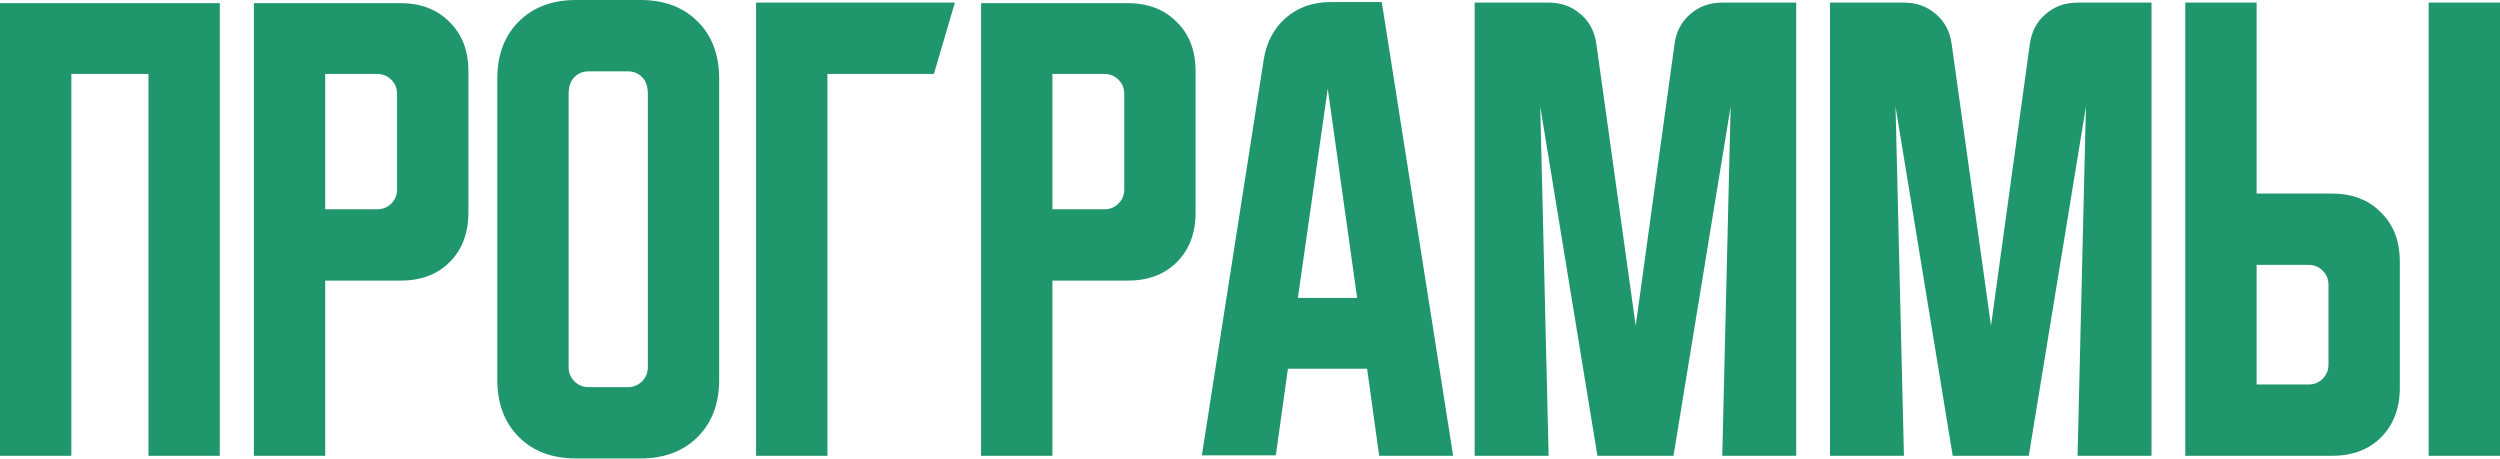<?xml version="1.0" encoding="UTF-8"?> <svg xmlns="http://www.w3.org/2000/svg" width="1859" height="341" viewBox="0 0 1859 341" fill="none"> <path d="M4.90092e-05 2.34H163.432V338.956H110.385V54.997H53.047V338.956H4.90092e-05V2.34ZM188.78 2.34H297.605C312.947 2.34 325.168 7.021 334.27 16.382C343.631 25.483 348.311 37.705 348.311 53.047V157.971C348.311 173.314 343.631 185.665 334.27 195.027C325.168 204.128 312.947 208.678 297.605 208.678H241.827V338.956H188.78V2.34ZM241.827 54.997V155.631H280.442C284.603 155.631 288.113 154.201 290.974 151.341C293.834 148.48 295.264 144.97 295.264 140.809V69.819C295.264 65.659 293.834 62.148 290.974 59.288C288.113 56.428 284.603 54.997 280.442 54.997H241.827ZM369.789 58.508C369.789 40.825 375.12 26.654 385.781 15.992C396.442 5.331 410.614 -9.94341e-05 428.297 -9.94341e-05H476.273C493.956 -9.94341e-05 508.128 5.331 518.789 15.992C529.451 26.654 534.781 40.825 534.781 58.508V282.398C534.781 300.081 529.451 314.253 518.789 324.914C508.128 335.576 493.956 340.906 476.273 340.906H428.297C410.614 340.906 396.442 335.576 385.781 324.914C375.12 314.253 369.789 300.081 369.789 282.398V58.508ZM437.658 287.859H466.912C471.073 287.859 474.583 286.429 477.443 283.569C480.304 280.708 481.734 277.198 481.734 273.037V69.819C481.734 64.359 480.304 60.198 477.443 57.338C474.583 54.477 471.073 53.047 466.912 53.047H437.658C433.497 53.047 429.987 54.477 427.127 57.338C424.266 60.198 422.836 64.359 422.836 69.819V273.037C422.836 277.198 424.266 280.708 427.127 283.569C429.987 286.429 433.497 287.859 437.658 287.859ZM710.055 1.95L694.453 54.997H615.272V338.956H562.225V1.95H710.055ZM729.521 2.34H838.346C853.688 2.34 865.91 7.021 875.011 16.382C884.373 25.483 889.053 37.705 889.053 53.047V157.971C889.053 173.314 884.373 185.665 875.011 195.027C865.91 204.128 853.688 208.678 838.346 208.678H782.569V338.956H729.521V2.34ZM782.569 54.997V155.631H821.184C825.345 155.631 828.855 154.201 831.715 151.341C834.576 148.48 836.006 144.97 836.006 140.809V69.819C836.006 65.659 834.576 62.148 831.715 59.288C828.855 56.428 825.345 54.997 821.184 54.997H782.569ZM939.736 44.076C941.816 31.334 947.277 21.063 956.118 13.262C965.219 5.461 976.271 1.56 989.273 1.56H1027.5L1080.55 338.956H1025.55L1016.58 274.207H957.678L948.707 338.566H893.709L939.736 44.076ZM965.089 221.55H1009.17L987.322 65.919L965.089 221.55ZM1096.57 338.956V1.95H1151.57C1160.93 1.95 1168.86 4.811 1175.36 10.531C1181.86 15.992 1185.76 23.403 1187.06 32.764L1216.31 242.223L1245.18 32.764C1246.48 23.403 1250.38 15.992 1256.88 10.531C1263.38 4.811 1271.31 1.95 1280.67 1.95H1335.67V338.956H1280.67L1286.91 79.181L1244.4 338.956H1187.84L1145.32 79.181L1151.57 338.956H1096.57ZM1360.77 338.956V1.95H1415.77C1425.13 1.95 1433.06 4.811 1439.56 10.531C1446.06 15.992 1449.96 23.403 1451.26 32.764L1480.51 242.223L1509.38 32.764C1510.68 23.403 1514.58 15.992 1521.08 10.531C1527.58 4.811 1535.51 1.95 1544.87 1.95H1599.87V338.956H1544.87L1551.11 79.181L1508.6 338.956H1452.04L1409.52 79.181L1415.77 338.956H1360.77ZM1678.02 1.95V143.93H1733.79C1749.13 143.93 1761.36 148.61 1770.46 157.971C1779.82 167.073 1784.5 179.294 1784.5 194.636V288.249C1784.5 303.591 1779.82 315.943 1770.46 325.304C1761.36 334.406 1749.13 338.956 1733.79 338.956H1624.97V1.95H1678.02ZM1805.95 338.956V1.95H1859V338.956H1805.95ZM1678.02 196.977V285.909H1716.63C1720.79 285.909 1724.3 284.479 1727.16 281.618C1730.02 278.758 1731.45 275.247 1731.45 271.087V211.799C1731.45 207.638 1730.02 204.128 1727.16 201.267C1724.3 198.407 1720.79 196.977 1716.63 196.977H1678.02Z" fill="#1F966B"></path> </svg> 